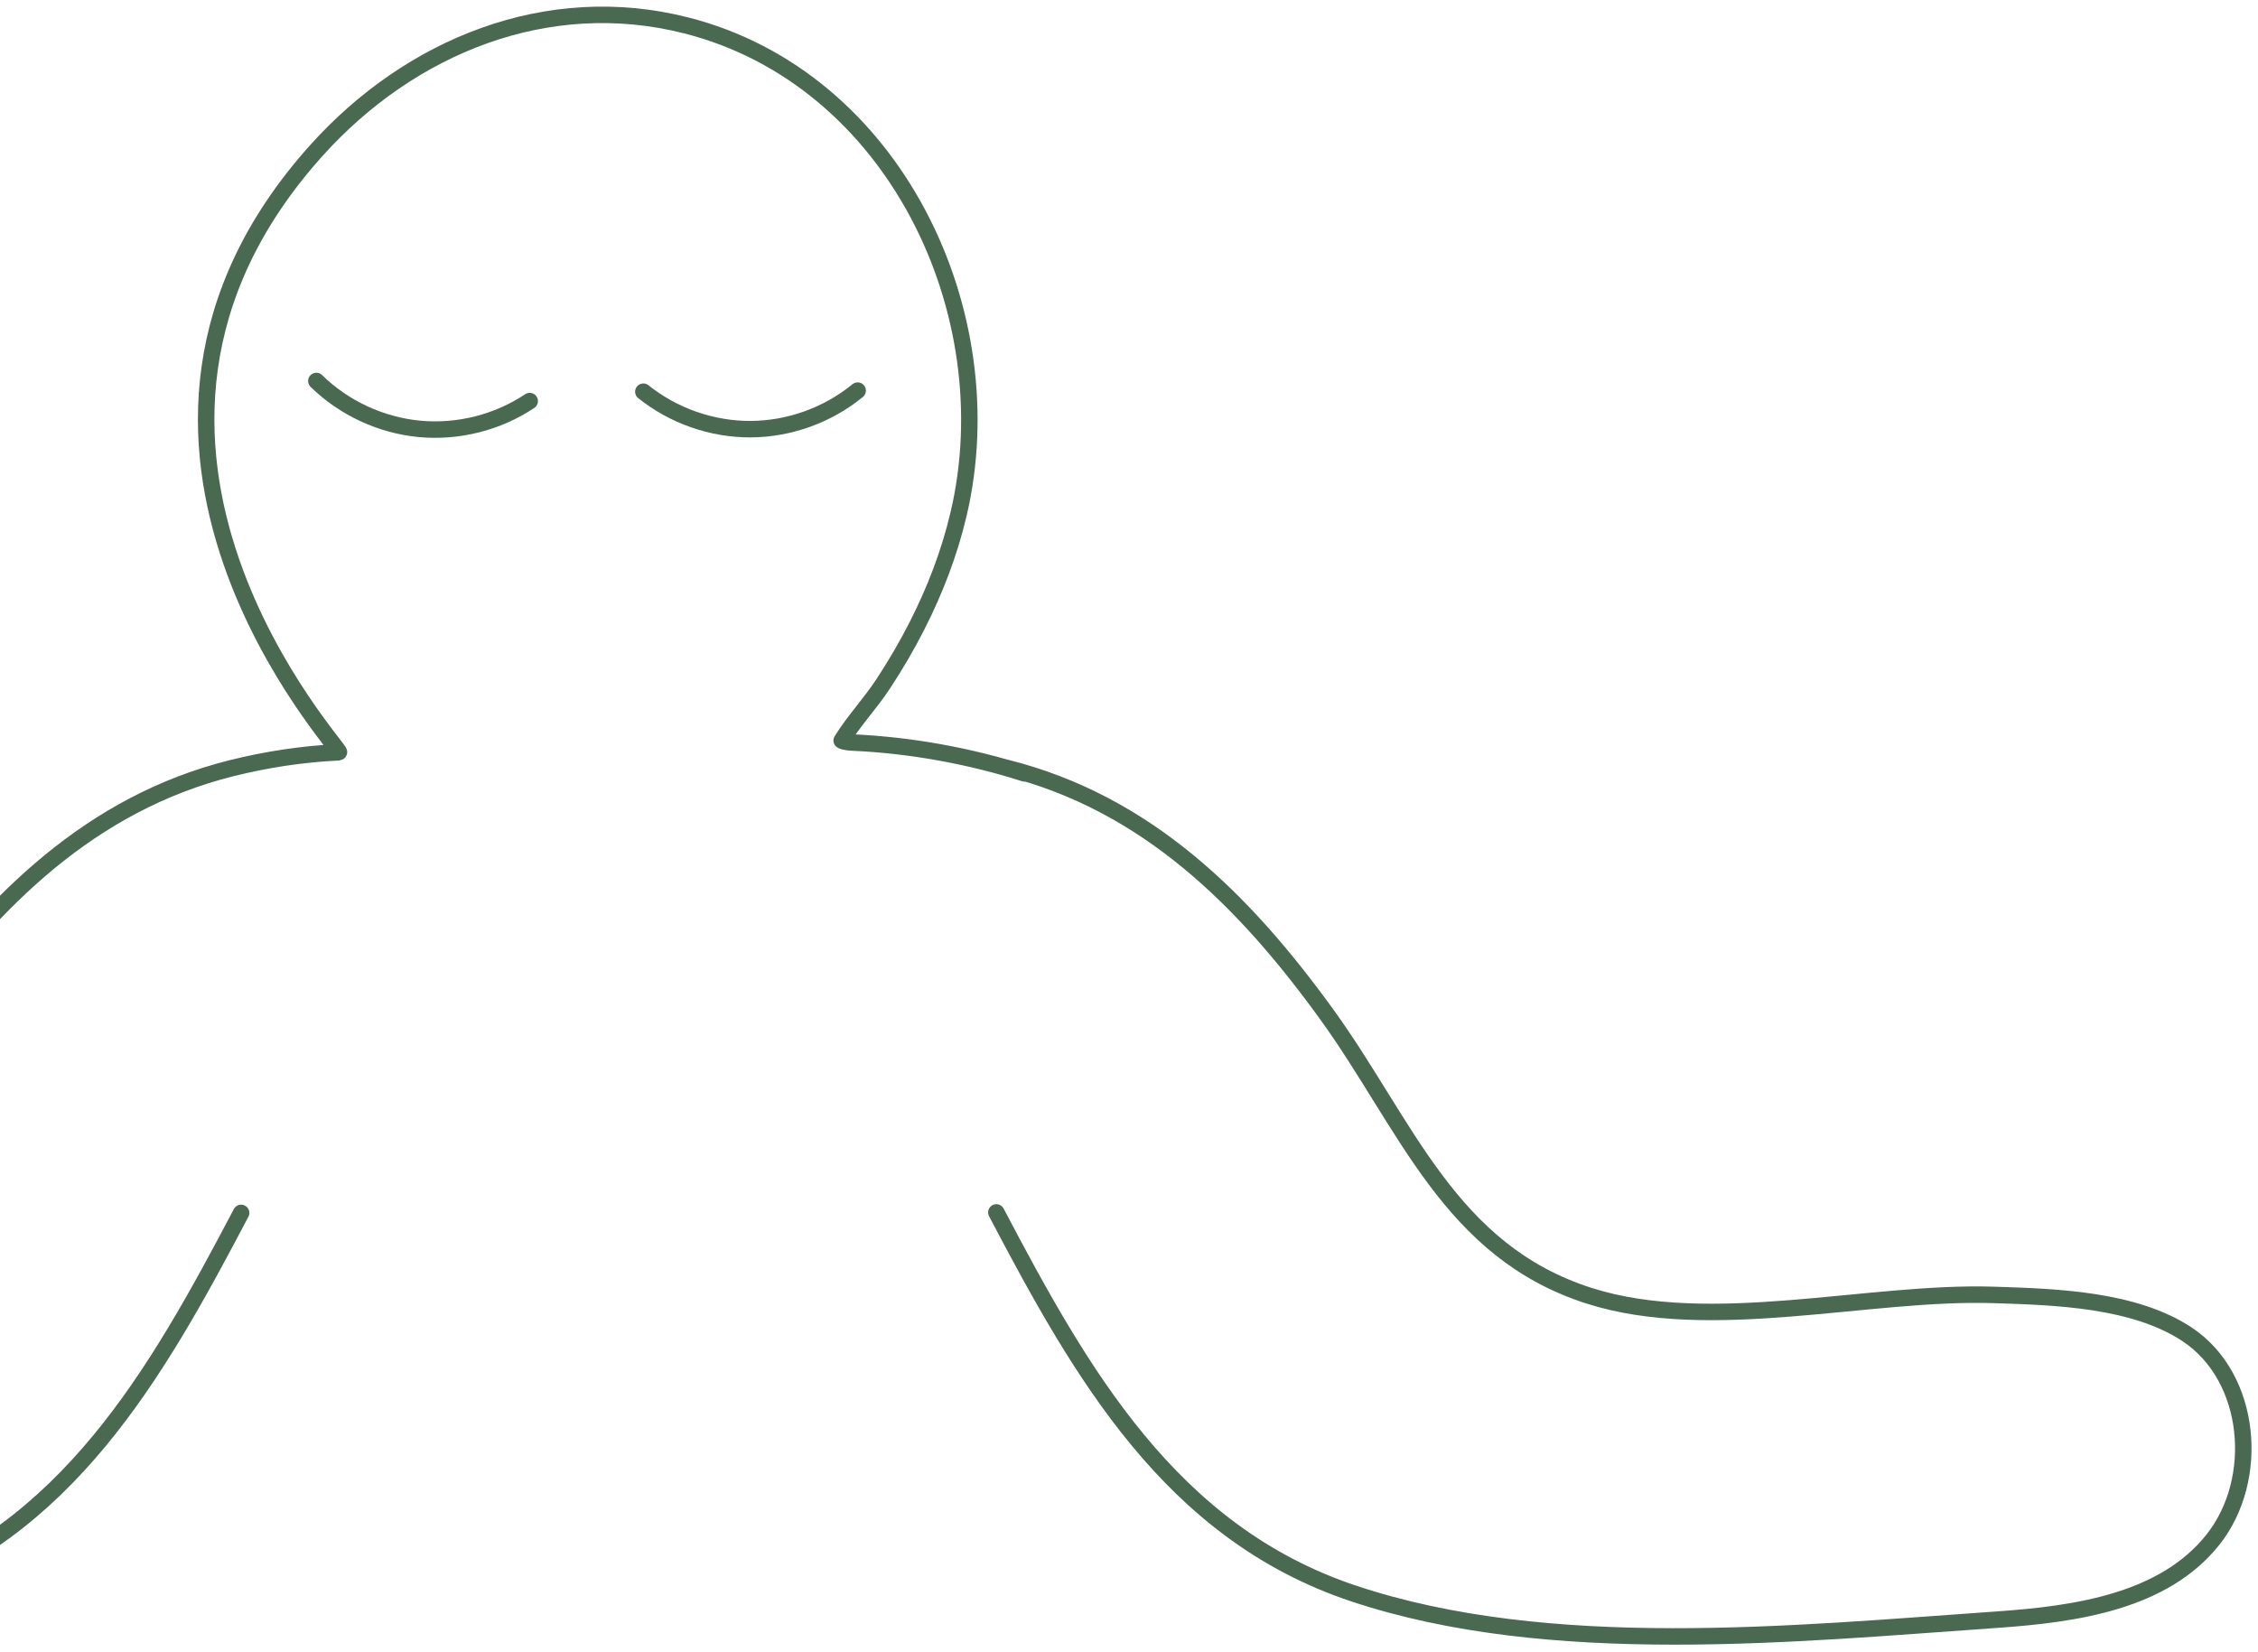 <svg width="823" height="602" viewBox="0 0 823 602" fill="none" xmlns="http://www.w3.org/2000/svg">
  <path d="M115.301 138.855C125.365 148.712 138.866 154.985 152.887 156.311C166.909 157.637 181.359 153.999 193.071 146.185" stroke="#496A50" stroke-width="6" stroke-linecap="round" stroke-linejoin="round"/>
  <path d="M234.489 142.762C245.484 151.58 259.541 156.49 273.616 156.419C287.709 156.347 301.712 151.293 312.599 142.368" stroke="#496A50" stroke-width="6" stroke-linecap="round" stroke-linejoin="round"/>
  <path d="M363.15 441.89C393.95 500.457 426.684 558.505 493.244 580.745C564.8 604.652 653.833 595.477 727.968 590.315C756.744 588.308 788.744 583.72 806.651 561.067C823.985 539.132 820.762 502.106 797.321 486.442C777.982 473.521 749.098 472.679 726.786 471.962C680.873 470.474 623.571 486.424 579.215 472.266C528.216 455.994 512.709 409.918 483.395 369.469C453.383 328.035 417.874 292.64 366.785 279.844L373.501 281.905C353.499 275.507 331.939 271.6 311.059 270.65C307.514 270.489 306.779 269.897 306.779 269.897C311.453 262.406 317.148 256.51 322.054 249.019C326.531 242.191 330.649 235.148 334.338 227.871C340.874 215.004 346.067 201.437 349.38 187.369C366.642 114.052 325.886 28.477 250.068 9.248C199.392 -3.602 149.449 16.9 115.372 54.786C19.373 161.526 125.597 274.091 123.538 274.181C110.305 274.79 97.107 276.815 84.25 280.023C33.162 292.837 -2.348 328.232 -32.36 369.648C-61.655 410.097 -77.181 456.173 -128.179 472.446C-172.535 486.604 -229.837 470.654 -275.75 472.141C-298.062 472.858 -326.946 473.7 -346.286 486.622C-369.744 502.285 -372.949 539.329 -355.615 561.247C-337.726 583.899 -305.709 588.487 -276.932 590.494C-202.798 595.656 -113.782 604.832 -42.208 580.924C24.352 558.684 57.086 500.636 87.885 442.069" stroke="#496A50" stroke-width="6" stroke-linecap="round" stroke-linejoin="round"/>
</svg>  